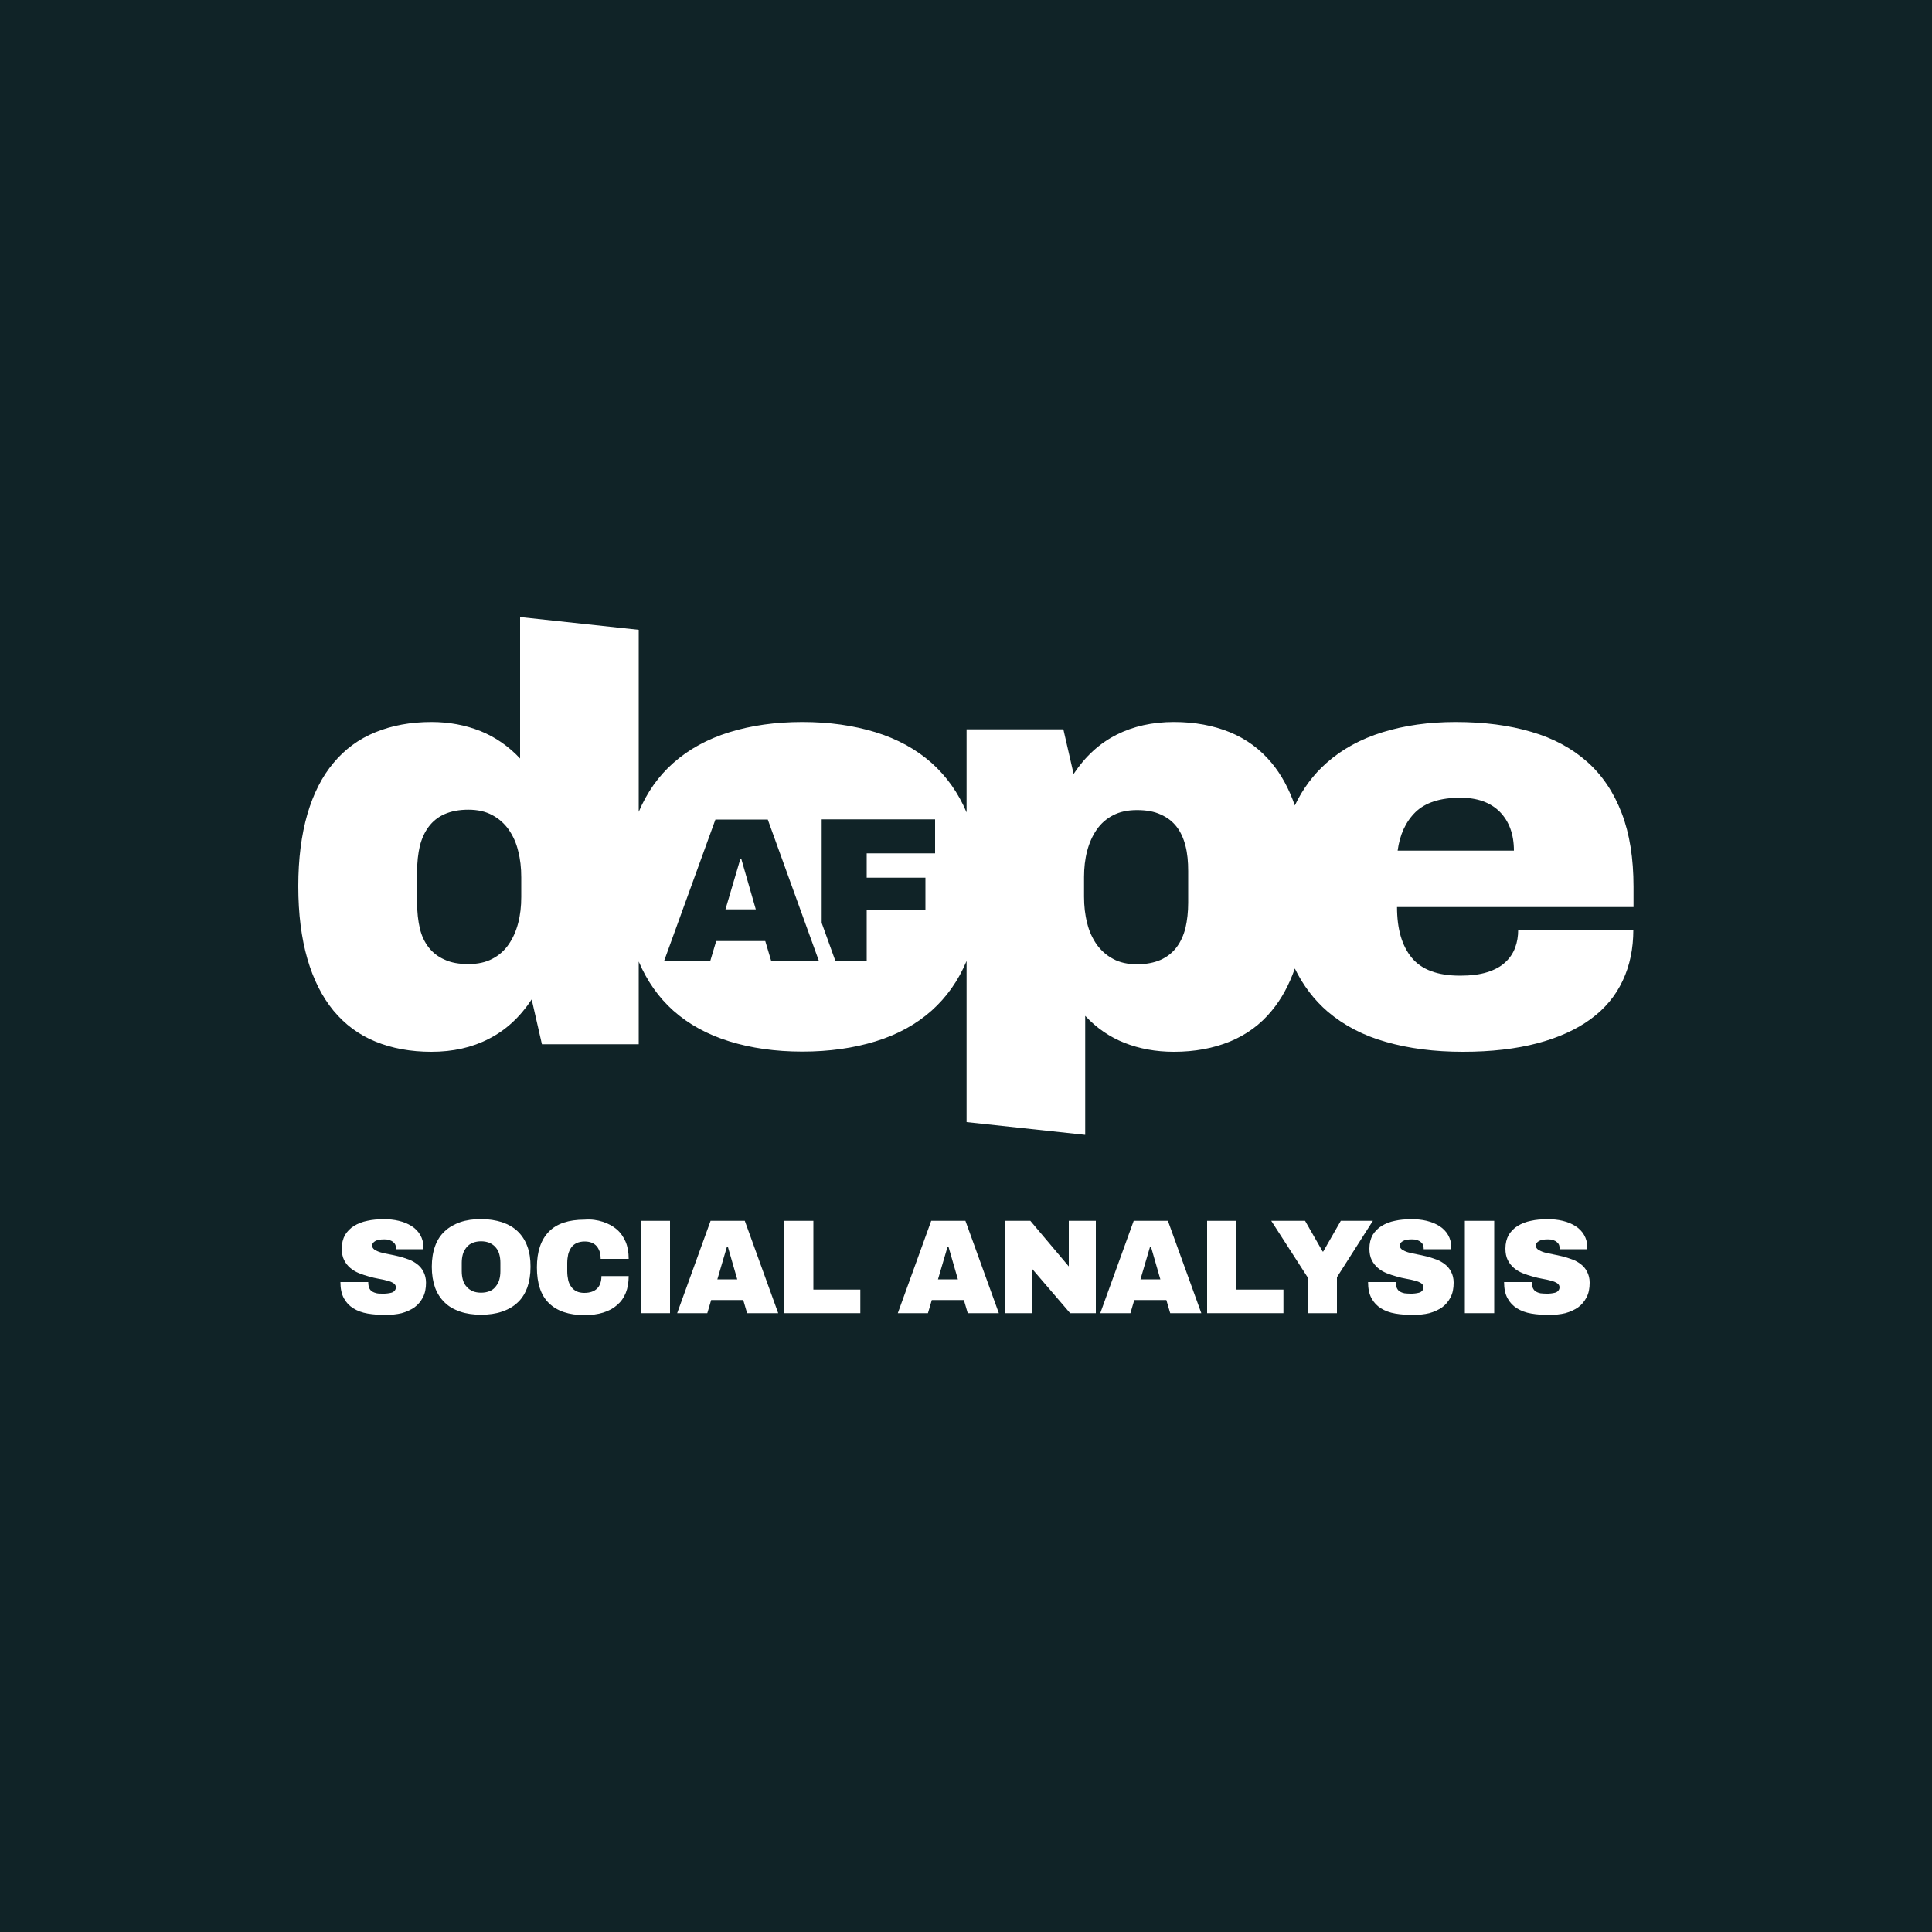 <?xml version="1.0" encoding="utf-8"?>
<!-- Generator: Adobe Illustrator 28.1.0, SVG Export Plug-In . SVG Version: 6.00 Build 0)  -->
<svg version="1.1" id="Layer_1" xmlns="http://www.w3.org/2000/svg" xmlns:xlink="http://www.w3.org/1999/xlink" x="0px" y="0px"
	 viewBox="0 0 1000 1000" style="enable-background:new 0 0 1000 1000;" xml:space="preserve">
<style type="text/css">
	.st0{fill:#102327;}
	.st1{clip-path:url(#SVGID_00000088824964382729027080000000016920948536911009_);fill:#102327;}
	.st2{clip-path:url(#SVGID_00000163762693156630948220000018360274504330520975_);fill:#102327;}
	.st3{clip-path:url(#SVGID_00000049218743910652921630000002981695945026980283_);fill:#102327;}
	.st4{fill:#FFFFFF;}
</style>
<path class="st0" d="M1000,1000H0V0h1000V1000z"/>
<g>
	<defs>
		<rect id="SVGID_1_" x="40.8" y="3.3" width="948.5" height="957.5"/>
	</defs>
	<clipPath id="SVGID_00000101820235961161265080000015330656991726481570_">
		<use xlink:href="#SVGID_1_"  style="overflow:visible;"/>
	</clipPath>
	<path style="clip-path:url(#SVGID_00000101820235961161265080000015330656991726481570_);fill:#102327;" d="M880.1,959.1H150V14.2
		h730.1V959.1z"/>
</g>
<g>
	<defs>
		<rect id="SVGID_00000155145528090151590480000000448978124383949460_" x="31.7" y="12.4" width="957.5" height="948.5"/>
	</defs>
	<clipPath id="SVGID_00000110432537719956517930000001280440706589135256_">
		<use xlink:href="#SVGID_00000155145528090151590480000000448978124383949460_"  style="overflow:visible;"/>
	</clipPath>
	<path style="clip-path:url(#SVGID_00000110432537719956517930000001280440706589135256_);fill:#102327;" d="M890.8,3.5v966.3H139.2
		V3.5L890.8,3.5z"/>
</g>
<g>
	<defs>
		<rect id="SVGID_00000181768277221476097580000011081068008717333153_" x="31.7" y="12.4" width="957.5" height="948.5"/>
	</defs>
	<clipPath id="SVGID_00000035529835600902595620000017562035853791252611_">
		<use xlink:href="#SVGID_00000181768277221476097580000011081068008717333153_"  style="overflow:visible;"/>
	</clipPath>
	<path style="clip-path:url(#SVGID_00000035529835600902595620000017562035853791252611_);fill:#102327;" d="M902.5-11.5v996.4h-775
		V-11.5L902.5-11.5z"/>
</g>
<g>
	<path class="st4" d="M206.4,631.9c2.5,0.6,4.7,1.5,6.6,2.7s3.4,2.7,4.5,4.6s1.7,4.1,1.7,6.6v0.8H205v-0.3c0-0.6-0.1-1.2-0.3-1.8
		s-0.6-1.1-1.1-1.5c-0.5-0.5-1.1-0.8-1.9-1.1s-1.7-0.4-2.8-0.4c-2.1,0-3.7,0.3-4.7,0.9s-1.6,1.4-1.6,2.2c0,0.9,0.4,1.6,1.2,2.2
		c0.8,0.5,1.8,1,3.1,1.4s2.8,0.7,4.4,1c1.7,0.3,3.4,0.7,5.1,1.1s3.4,1,5.1,1.6s3.2,1.5,4.5,2.5s2.4,2.3,3.2,3.9s1.3,3.4,1.3,5.6
		c0,3-0.5,5.5-1.6,7.6s-2.5,3.8-4.4,5.2c-1.9,1.3-4.1,2.3-6.6,3c-2.5,0.6-5.3,0.9-8.3,0.9c-3.3,0-6.4-0.2-9.3-0.7s-5.3-1.4-7.4-2.7
		s-3.7-3-4.9-5.2s-1.8-5-1.8-8.4h14.4c0,1.3,0.2,2.3,0.5,3.1c0.4,0.8,0.9,1.4,1.5,1.8c0.7,0.4,1.5,0.7,2.4,0.9s2,0.2,3.2,0.2
		c0.7,0,1.4,0,2.2-0.1s1.5-0.2,2.2-0.4s1.2-0.5,1.6-1c0.4-0.4,0.7-1,0.7-1.8c0-0.9-0.4-1.5-1.2-2.1c-0.8-0.5-1.8-1-3.2-1.3
		c-1.3-0.4-2.8-0.7-4.5-1s-3.4-0.7-5.1-1.2s-3.4-1-5.1-1.7s-3.2-1.6-4.5-2.7s-2.4-2.5-3.2-4.1s-1.2-3.6-1.2-5.9
		c0-2.8,0.6-5.1,1.7-7.1c1.2-1.9,2.7-3.5,4.7-4.7s4.2-2.1,6.8-2.6c2.6-0.6,5.3-0.8,8.1-0.8C201.2,631,203.9,631.3,206.4,631.9
		L206.4,631.9z"/>
	<path class="st4" d="M259.8,632.6c3.2,1.1,5.9,2.6,8.1,4.7s3.9,4.7,5,7.7c1.2,3.1,1.7,6.7,1.7,10.7c0,4.1-0.6,7.7-1.7,10.8
		c-1.2,3.1-2.8,5.7-5,7.7c-2.2,2.1-4.9,3.6-8.1,4.7s-6.8,1.6-10.8,1.6s-7.6-0.5-10.8-1.6s-5.9-2.6-8-4.7c-2.2-2.1-3.9-4.7-5-7.7
		c-1.1-3.1-1.7-6.7-1.7-10.8s0.6-7.7,1.7-10.7c1.1-3.1,2.8-5.7,5-7.7c2.2-2.1,4.9-3.6,8-4.7c3.2-1.1,6.8-1.6,10.8-1.6
		S256.6,631.6,259.8,632.6z M244.6,643.3c-1.2,0.5-2.3,1.3-3.1,2.3s-1.5,2.1-1.9,3.5s-0.6,2.9-0.6,4.5v4.4c0,1.6,0.2,3.1,0.6,4.5
		s1,2.5,1.9,3.5c0.8,1,1.9,1.7,3.1,2.3c1.2,0.5,2.7,0.8,4.4,0.8s3.2-0.3,4.4-0.8c1.3-0.5,2.3-1.3,3.1-2.3s1.5-2.1,1.9-3.5
		s0.6-2.9,0.6-4.5v-4.4c0-1.6-0.2-3.1-0.6-4.5s-1-2.5-1.9-3.5c-0.8-1-1.9-1.7-3.1-2.3c-1.3-0.5-2.7-0.8-4.4-0.8
		S245.9,642.8,244.6,643.3L244.6,643.3z"/>
	<path class="st4" d="M312,632.4c2.8,0.9,5.2,2.2,7.2,3.9s3.5,3.9,4.6,6.4c1.1,2.6,1.6,5.5,1.6,8.9h-14.5c0-1.4-0.2-2.6-0.5-3.7
		c-0.4-1.1-0.9-2.1-1.6-2.9s-1.6-1.4-2.6-1.8s-2.2-0.6-3.6-0.6c-1.6,0-3,0.3-4.1,0.8s-2.1,1.3-2.8,2.3s-1.2,2.1-1.6,3.5
		c-0.3,1.4-0.5,2.9-0.5,4.5v4.4c0,1.6,0.2,3.1,0.5,4.5s0.9,2.5,1.6,3.5s1.6,1.7,2.7,2.3c1.1,0.5,2.4,0.8,4,0.8c3,0,5.2-0.8,6.7-2.3
		s2.2-3.7,2.2-6.4h14.1c0,3.3-0.5,6.2-1.5,8.7s-2.5,4.6-4.5,6.3c-1.9,1.7-4.3,3-7.2,3.9s-6,1.3-9.7,1.3c-8.1,0-14.2-2.1-18.4-6.2
		s-6.2-10.3-6.2-18.5s2.1-14.3,6.2-18.5s10.3-6.2,18.4-6.2C306.1,631,309.2,631.5,312,632.4L312,632.4z"/>
	<path class="st4" d="M346.8,679.7h-15.2v-47.8h15.2V679.7z"/>
	<path class="st4" d="M402.8,679.7h-16.1l-2-6.8h-16.6l-2,6.8h-15.6l17.3-47.8h17.7L402.8,679.7z M376.3,645.2l-5,17h10.3l-4.9-17
		H376.3z"/>
	<path class="st4" d="M405.8,679.7v-47.8H421v35.6h24.3v12.2H405.8z"/>
	<path class="st4" d="M517,679.7h-16.1l-2-6.8h-16.6l-2,6.8h-15.6l17.3-47.8h17.7L517,679.7z M490.5,645.2l-5,17h10.3l-4.9-17H490.5
		z"/>
	<path class="st4" d="M567.2,679.7h-13.3L534,656.5v23.2h-14v-47.8h13.3l19.9,23.6v-23.6h14V679.7z"/>
	<path class="st4" d="M621.8,679.7h-16.1l-2-6.8h-16.6l-2,6.8h-15.6l17.3-47.8h17.7L621.8,679.7z M595.3,645.2l-5,17h10.3l-4.9-17
		H595.3z"/>
	<path class="st4" d="M624.8,679.7v-47.8H640v35.6h24.3v12.2H624.8z"/>
	<path class="st4" d="M692,661.1v18.6h-15.2v-18.6L658,631.9h17.5l9.1,15.9h0.3l9.1-15.9h16.6L692,661.1z"/>
	<path class="st4" d="M738.4,631.9c2.5,0.6,4.7,1.5,6.6,2.7s3.4,2.7,4.5,4.6s1.7,4.1,1.7,6.6v0.8h-14.3v-0.3c0-0.6-0.1-1.2-0.3-1.8
		s-0.6-1.1-1.1-1.5c-0.5-0.5-1.1-0.8-1.9-1.1s-1.7-0.4-2.8-0.4c-2.1,0-3.7,0.3-4.7,0.9s-1.6,1.4-1.6,2.2c0,0.9,0.4,1.6,1.2,2.2
		c0.8,0.5,1.8,1,3.1,1.4s2.8,0.7,4.4,1c1.7,0.3,3.4,0.7,5.1,1.1s3.4,1,5.1,1.6s3.2,1.5,4.5,2.5s2.4,2.3,3.2,3.9
		c0.8,1.5,1.3,3.4,1.3,5.6c0,3-0.5,5.5-1.6,7.6s-2.5,3.8-4.4,5.2c-1.9,1.3-4.1,2.3-6.6,3c-2.5,0.6-5.3,0.9-8.3,0.9
		c-3.3,0-6.4-0.2-9.3-0.7s-5.3-1.4-7.4-2.7s-3.7-3-4.9-5.2s-1.8-5-1.8-8.4h14.4c0,1.3,0.2,2.3,0.5,3.1c0.4,0.8,0.9,1.4,1.5,1.8
		c0.7,0.4,1.5,0.7,2.4,0.9c0.9,0.1,2,0.2,3.2,0.2c0.7,0,1.4,0,2.2-0.1s1.5-0.2,2.2-0.4s1.2-0.5,1.6-1c0.4-0.4,0.7-1,0.7-1.8
		c0-0.9-0.4-1.5-1.2-2.1c-0.8-0.5-1.8-1-3.2-1.3c-1.3-0.4-2.8-0.7-4.5-1s-3.4-0.7-5.1-1.2s-3.4-1-5.1-1.7s-3.2-1.6-4.5-2.7
		s-2.4-2.5-3.2-4.1s-1.2-3.6-1.2-5.9c0-2.8,0.6-5.1,1.7-7.1c1.2-1.9,2.7-3.5,4.7-4.7s4.2-2.1,6.8-2.6c2.6-0.6,5.3-0.8,8.1-0.8
		C733.2,631,735.9,631.3,738.4,631.9L738.4,631.9z"/>
	<path class="st4" d="M808.8,631.9c2.5,0.6,4.7,1.5,6.6,2.7s3.4,2.7,4.5,4.6s1.7,4.1,1.7,6.6v0.8h-14.3v-0.3c0-0.6-0.1-1.2-0.3-1.8
		s-0.6-1.1-1.1-1.5c-0.5-0.5-1.1-0.8-1.9-1.1s-1.7-0.4-2.8-0.4c-2.1,0-3.7,0.3-4.7,0.9s-1.6,1.4-1.6,2.2c0,0.9,0.4,1.6,1.2,2.2
		c0.8,0.5,1.8,1,3.1,1.4s2.8,0.7,4.4,1c1.7,0.3,3.4,0.7,5.1,1.1s3.4,1,5.1,1.6s3.2,1.5,4.5,2.5s2.4,2.3,3.2,3.9s1.3,3.4,1.3,5.6
		c0,3-0.5,5.5-1.6,7.6s-2.5,3.8-4.4,5.2c-1.9,1.3-4.1,2.3-6.6,3c-2.5,0.6-5.3,0.9-8.3,0.9c-3.3,0-6.4-0.2-9.3-0.7s-5.3-1.4-7.4-2.7
		s-3.7-3-4.9-5.2s-1.8-5-1.8-8.4h14.4c0,1.3,0.2,2.3,0.5,3.1c0.4,0.8,0.9,1.4,1.5,1.8c0.7,0.4,1.5,0.7,2.4,0.9
		c0.9,0.1,2,0.2,3.2,0.2c0.7,0,1.4,0,2.2-0.1s1.5-0.2,2.2-0.4s1.2-0.5,1.6-1c0.4-0.4,0.7-1,0.7-1.8c0-0.9-0.4-1.5-1.2-2.1
		c-0.8-0.5-1.8-1-3.2-1.3c-1.3-0.4-2.8-0.7-4.5-1s-3.4-0.7-5.1-1.2s-3.4-1-5.1-1.7s-3.2-1.6-4.5-2.7s-2.4-2.5-3.2-4.1
		s-1.2-3.6-1.2-5.9c0-2.8,0.6-5.1,1.7-7.1c1.2-1.9,2.7-3.5,4.7-4.7s4.2-2.1,6.8-2.6c2.6-0.6,5.3-0.8,8.1-0.8
		C803.6,631,806.3,631.3,808.8,631.9L808.8,631.9z"/>
	<path class="st4" d="M773.4,679.7h-15.2v-47.8h15.2V679.7z"/>
	<path class="st4" d="M383.2,444.6l-7.7,26.1h15.7l-7.5-26.1H383.2z"/>
	<path class="st4" d="M845.5,459c0-14.7-2-27.4-6.1-38.1s-10-19.6-17.9-26.6s-17.5-12.2-28.9-15.5c-11.4-3.4-24.5-5.1-39.2-5.1
		c-13.9,0-26.5,1.8-37.8,5.3s-21,8.8-29,15.9c-6.8,6-12.3,13.4-16.4,22c-3-8.6-7-16-12-22c-5.9-7.1-13.1-12.4-21.6-15.9
		c-8.6-3.5-18.2-5.3-29-5.3c-11.1,0-21,2.2-29.7,6.6s-16.1,11.1-22.2,20.3l-5.3-23.1h-50.1v43c-4.3-10.2-10.4-18.7-18.1-25.6
		c-8-7.1-17.7-12.4-29-15.9c-11.4-3.5-24-5.3-37.9-5.3s-26.5,1.8-37.8,5.3s-21,8.8-29,15.9c-7.7,6.8-13.6,15.2-17.9,25.3V326
		l-61.4-6.6v73.2c-5.9-6.3-12.8-11.1-20.5-14.2c-7.8-3.1-16.2-4.7-25.4-4.7c-10.8,0-20.4,1.8-29,5.3s-15.8,8.8-21.7,15.9
		c-5.9,7-10.4,15.9-13.5,26.5c-3.1,10.7-4.7,23.1-4.7,37.3c0,14.4,1.6,26.9,4.7,37.6s7.6,19.6,13.5,26.8c5.9,7.1,13.1,12.5,21.7,16
		c8.5,3.5,18.2,5.3,29,5.3c11.1,0,21-2.2,29.7-6.7c8.7-4.4,16.1-11.2,22.2-20.4l5.3,23.2h50.1v-42.8c4.3,10.1,10.3,18.6,17.9,25.4
		c8,7.1,17.7,12.4,29,15.9s23.9,5.3,37.8,5.3s26.5-1.8,37.9-5.3s21-8.8,29-15.9c7.7-6.9,13.8-15.4,18.1-25.7v83.4l61.4,6.6v-61.6
		c5.9,6.3,12.7,11,20.4,14c7.6,3,16.1,4.6,25.5,4.6c10.8,0,20.4-1.8,29-5.3c8.5-3.5,15.8-8.8,21.6-15.9c5-6,9-13.3,12-21.9
		c4.3,8.8,10,16.3,17.1,22.4c8.3,7,18.3,12.3,30.1,15.6c11.8,3.4,25.1,5.1,39.8,5.1s27.5-1.5,38.5-4.4s20.2-7.1,27.6-12.5
		s12.9-12,16.6-19.9c3.7-7.8,5.5-16.6,5.5-26.3h-59.6c0,3.3-0.5,6.4-1.6,9.3s-2.8,5.4-5.1,7.5c-2.3,2.2-5.5,3.9-9.3,5.1
		s-8.5,1.8-14,1.8c-11.7,0-20-3.1-25.1-9.3s-7.6-14.9-7.6-26.2h122.4V459z M269.8,464.3c0,4.8-0.5,9.3-1.6,13.5s-2.7,7.8-4.9,11
		s-5,5.7-8.5,7.5c-3.4,1.8-7.5,2.7-12.4,2.7c-4.8,0-8.9-0.7-12.3-2.3c-3.4-1.5-6.1-3.6-8.2-6.3s-3.7-6-4.6-9.9s-1.4-8.2-1.4-13.1
		V451c0-4.8,0.5-9.2,1.4-13.1c1-3.9,2.5-7.2,4.6-10s4.8-5,8.2-6.5s7.5-2.3,12.3-2.3s8.9,0.9,12.4,2.8c3.4,1.8,6.3,4.4,8.5,7.5
		c2.2,3.2,3.9,6.8,4.9,11.1c1.1,4.2,1.6,8.7,1.6,13.6V464.3z M399.2,497.5l-3.1-10.4h-25.4l-3.1,10.4h-23.9l26.6-73.3h27.1
		l26.5,73.3H399.2z M484,441.7h-35.4v12.6H479v16.8h-30.4v26.3h-16.2l-7.1-19.7v-53.6H484V441.7z M615,467.2c0,4.8-0.5,9.2-1.4,13.1
		c-1,3.9-2.5,7.2-4.6,10s-4.9,5-8.2,6.5c-3.4,1.5-7.5,2.3-12.3,2.3s-9-0.9-12.4-2.8c-3.4-1.8-6.3-4.4-8.5-7.5
		c-2.2-3.2-3.9-6.8-4.9-11.1c-1.1-4.2-1.6-8.7-1.6-13.6V454c0-4.8,0.5-9.3,1.6-13.5s2.7-7.8,4.9-11s5-5.7,8.5-7.5
		c3.4-1.8,7.5-2.7,12.4-2.7c4.8,0,8.9,0.7,12.3,2.3c3.4,1.5,6.1,3.6,8.2,6.3s3.6,6,4.6,9.9s1.4,8.2,1.4,13.1V467.2z M723.4,440.4
		c1.1-8.4,4.2-15.1,9.3-20.1c5.1-4.9,12.8-7.4,23.2-7.4c8.7,0,15.5,2.4,20.4,7.3c4.8,4.9,7.3,11.6,7.3,20.1h-60.2V440.4z"/>
</g>
</svg>
